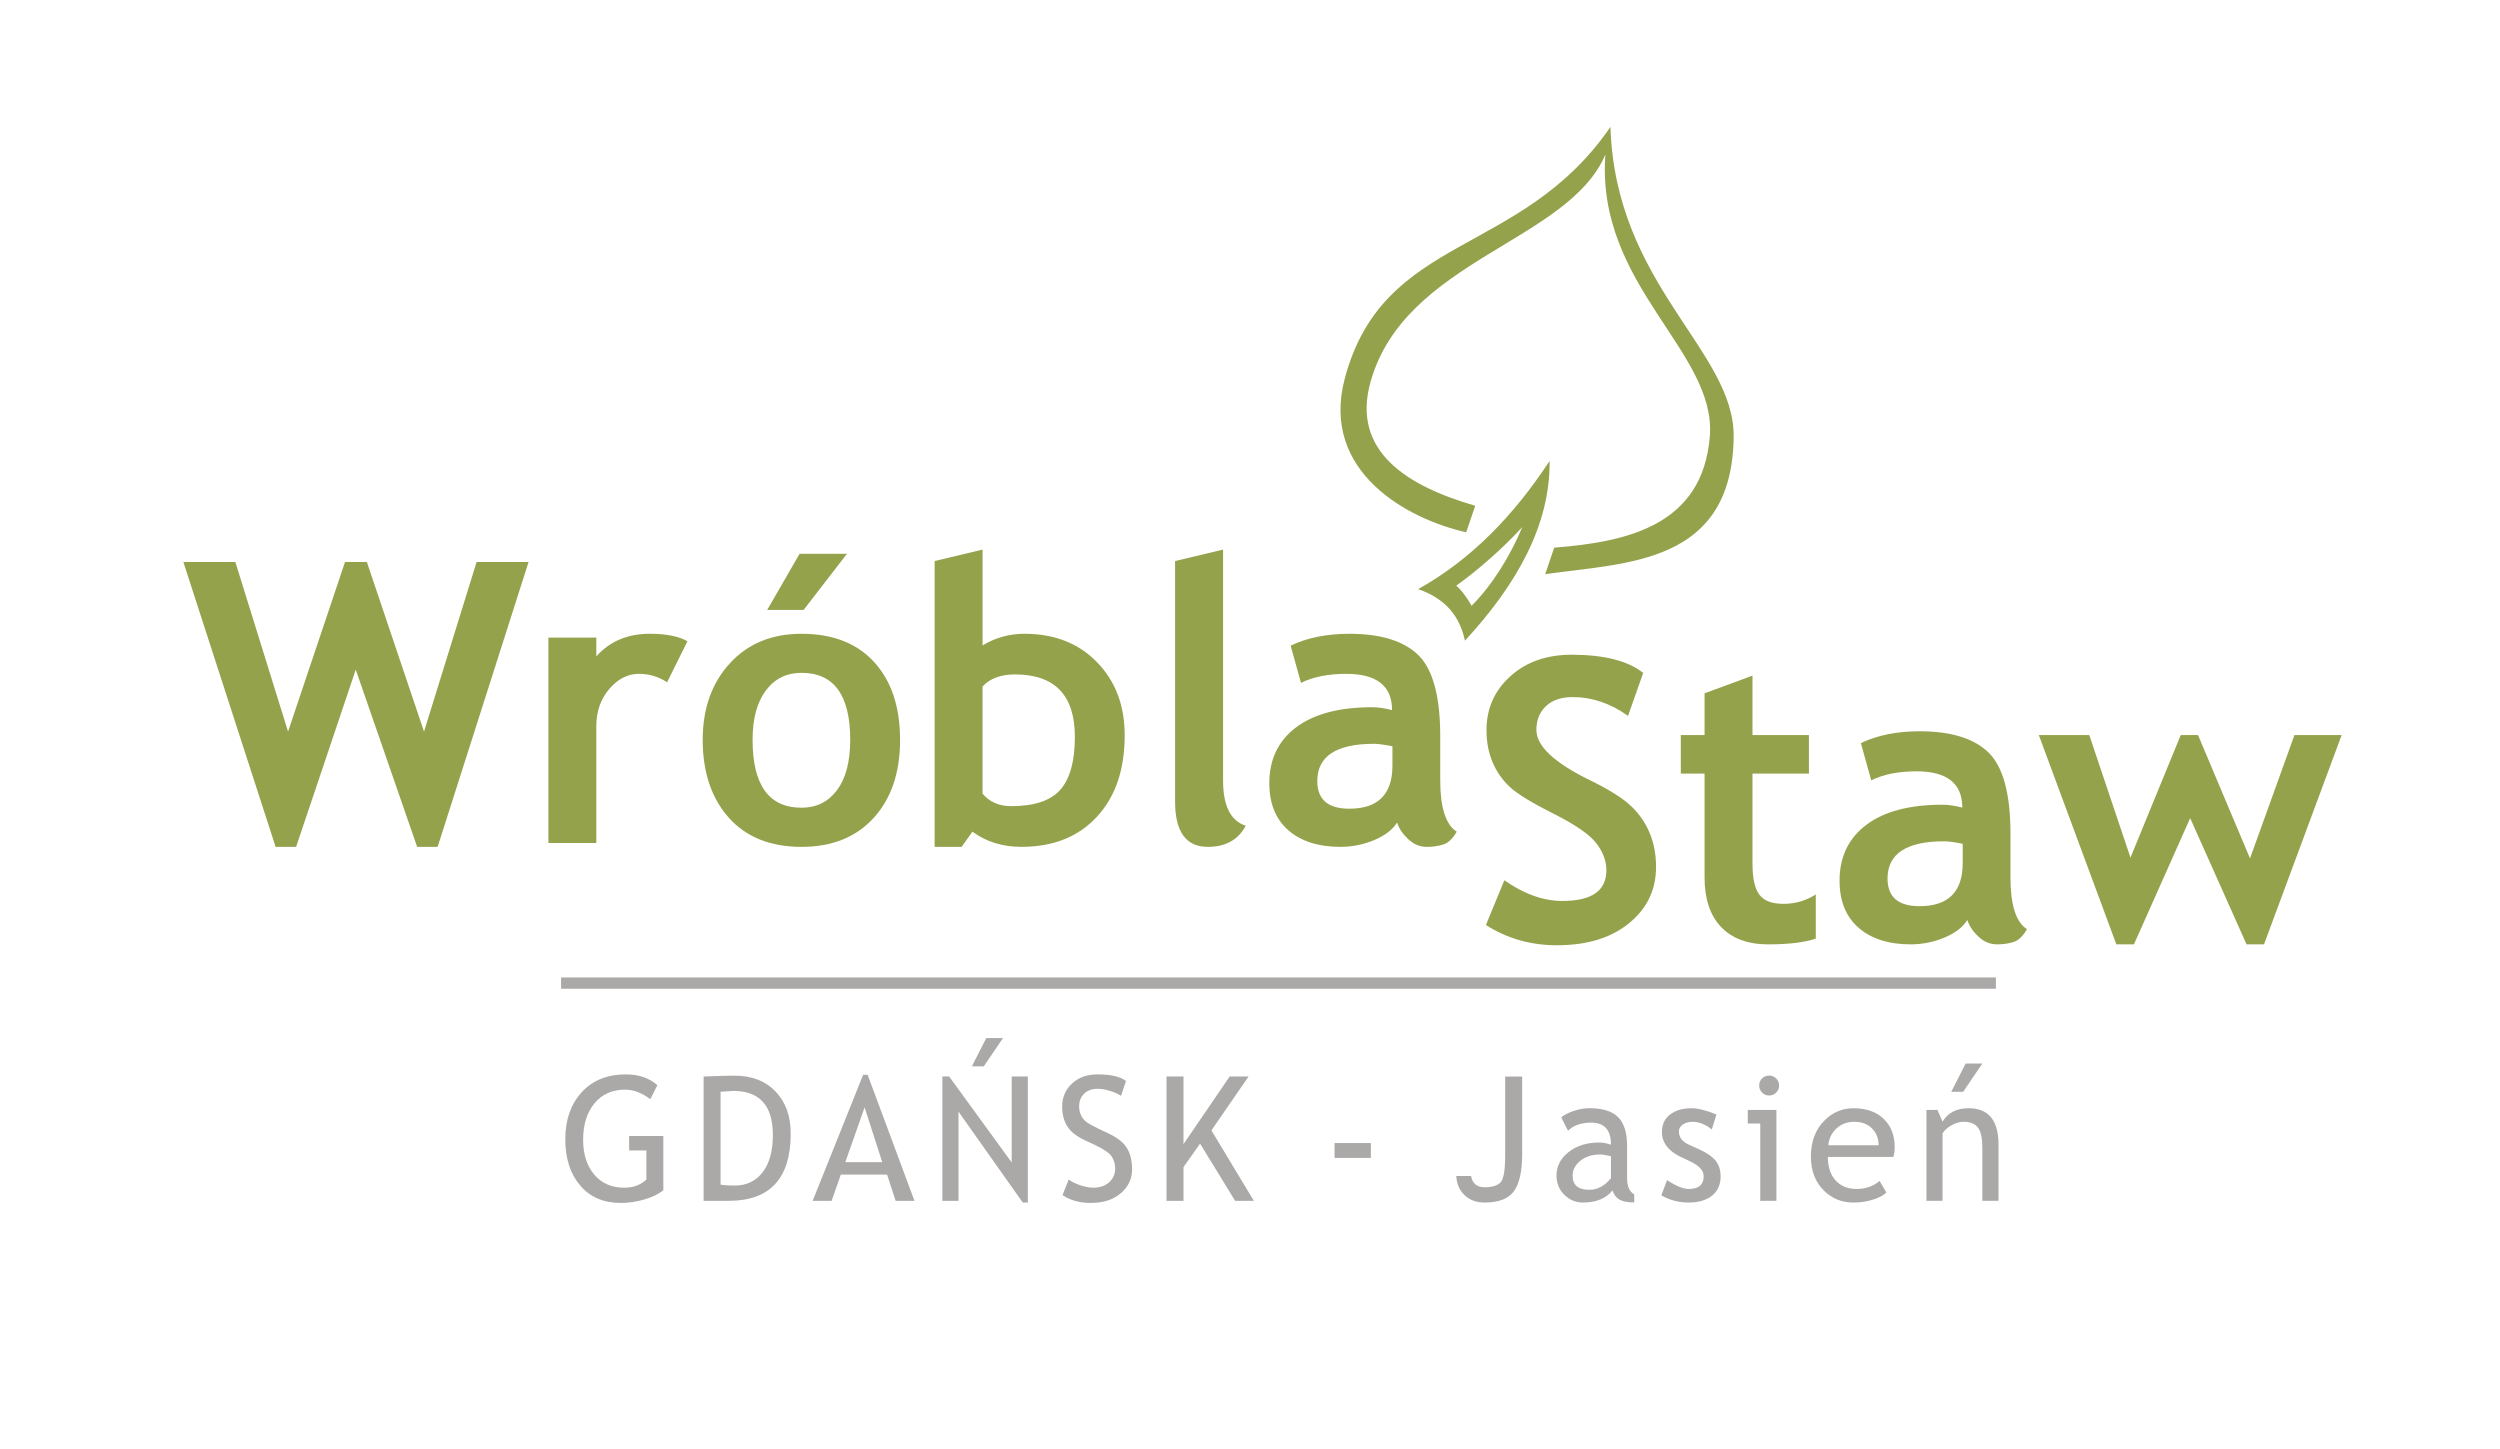<?xml version="1.0" encoding="utf-8"?>
<!-- Generator: Adobe Illustrator 14.0.0, SVG Export Plug-In . SVG Version: 6.00 Build 43363)  -->
<!DOCTYPE svg PUBLIC "-//W3C//DTD SVG 1.1//EN" "http://www.w3.org/Graphics/SVG/1.1/DTD/svg11.dtd">
<svg version="1.1" id="Warstwa_1" xmlns="http://www.w3.org/2000/svg" xmlns:xlink="http://www.w3.org/1999/xlink" x="0px" y="0px"
	 width="314px" height="182px" viewBox="0 0 314 182" enable-background="new 0 0 314 182" xml:space="preserve">
<rect x="70.474" y="122.768" fill="#ABA8A8" width="180.211" height="1.418"/>
<path fill="#ABA8A8" d="M82.568,136.295l-0.884,1.758c-1.073-0.797-2.125-1.193-3.155-1.193c-1.634,0-2.925,0.576-3.871,1.729
	c-0.946,1.15-1.416,2.676-1.416,4.574c0,1.805,0.462,3.256,1.39,4.359c0.928,1.103,2.189,1.651,3.788,1.651
	c1.139,0,2.059-0.342,2.762-1.022v-3.656H79.02v-1.813h4.294v6.801c-0.567,0.484-1.36,0.875-2.376,1.168
	c-1.016,0.295-2.005,0.44-2.966,0.44c-2.15,0-3.854-0.728-5.098-2.19c-1.248-1.459-1.874-3.402-1.874-5.825
	c0-2.416,0.684-4.377,2.052-5.88c1.368-1.504,3.216-2.252,5.538-2.252C80.221,134.941,81.545,135.393,82.568,136.295"/>
<path fill="#ABA8A8" d="M90.504,137.125v11.673c0.477,0.073,1.065,0.109,1.771,0.109c1.492,0,2.664-0.562,3.52-1.681
	c0.852-1.117,1.276-2.675,1.276-4.666c0-3.692-1.658-5.541-4.978-5.541C91.895,137.02,91.367,137.057,90.504,137.125 M91.52,150.825
	h-3.146v-15.618c2.005-0.073,3.29-0.105,3.85-0.105c2.183,0,3.908,0.662,5.182,1.987c1.274,1.325,1.907,3.089,1.907,5.294
	C99.31,148.012,96.712,150.825,91.52,150.825z"/>
<path fill="#ABA8A8" d="M108.593,139.086l-2.419,6.877h4.636L108.593,139.086z M112.494,150.825l-1.077-3.293h-5.812l-1.149,3.293
	h-2.388l6.343-15.832h0.563l5.884,15.832H112.494z"/>
<path fill="#ABA8A8" d="M125.976,130.379l-2.409,3.548h-1.496l1.806-3.548H125.976z M128.458,151.04l-8.071-11.418v11.204h-2.027
	v-15.618h0.855l7.855,10.8v-10.8h2.027v15.832H128.458z"/>
<path fill="#ABA8A8" d="M133.45,150.111l0.778-1.961c0.396,0.291,0.896,0.535,1.488,0.729c0.593,0.197,1.125,0.295,1.594,0.295
	c0.83,0,1.499-0.229,2.001-0.684c0.505-0.455,0.757-1.034,0.757-1.736c0-0.527-0.139-1.015-0.418-1.466s-0.985-0.942-2.117-1.478
	l-1.26-0.586c-1.063-0.498-1.809-1.089-2.23-1.769c-0.426-0.685-0.636-1.503-0.636-2.464c0-1.164,0.414-2.133,1.236-2.9
	c0.826-0.768,1.885-1.15,3.177-1.15c1.729,0,2.93,0.281,3.606,0.842l-0.629,1.855c-0.284-0.207-0.721-0.404-1.303-0.598
	s-1.121-0.287-1.619-0.287c-0.725,0-1.295,0.204-1.71,0.618c-0.418,0.411-0.625,0.942-0.625,1.587c0,0.4,0.076,0.76,0.226,1.088
	c0.149,0.327,0.356,0.6,0.622,0.822c0.266,0.218,0.813,0.527,1.638,0.928l1.28,0.607c1.063,0.503,1.813,1.106,2.242,1.806
	c0.429,0.702,0.644,1.59,0.644,2.671c0,1.171-0.469,2.168-1.412,2.984c-0.942,0.818-2.201,1.226-3.776,1.226
	C135.615,151.091,134.433,150.764,133.45,150.111"/>
<polygon fill="#ABA8A8" points="155.13,150.825 150.728,143.639 148.646,146.593 148.646,150.825 146.514,150.825 146.514,135.208 
	148.646,135.208 148.646,143.704 154.446,135.208 156.822,135.208 152.154,141.977 157.484,150.825 "/>
<rect x="167.619" y="143.566" fill="#ABA8A8" width="4.563" height="1.867"/>
<path fill="#ABA8A8" d="M182.902,147.703h1.863c0.171,0.941,0.734,1.416,1.695,1.416c0.953,0,1.623-0.204,2.009-0.611
	c0.389-0.41,0.582-1.55,0.582-3.428v-9.872h2.132v9.785c0,2.132-0.346,3.675-1.033,4.621c-0.69,0.95-1.917,1.426-3.679,1.426
	c-1.015,0-1.849-0.302-2.5-0.906C183.32,149.53,182.964,148.718,182.902,147.703"/>
<path fill="#ABA8A8" d="M202.337,145.218c-0.642-0.142-1.088-0.215-1.343-0.215c-1.022,0-1.859,0.267-2.503,0.79
	c-0.648,0.527-0.973,1.148-0.973,1.867c0,1.186,0.698,1.779,2.101,1.779c1.021,0,1.929-0.488,2.718-1.459V145.218z M202.53,149.516
	c-0.812,1.014-2.053,1.523-3.719,1.523c-0.898,0-1.674-0.327-2.333-0.975c-0.654-0.651-0.984-1.459-0.984-2.428
	c0-1.156,0.509-2.136,1.521-2.937c1.012-0.802,2.304-1.201,3.875-1.201c0.426,0,0.91,0.095,1.448,0.276
	c0-1.846-0.822-2.77-2.471-2.77c-1.268,0-2.241,0.338-2.923,1.021l-0.854-1.695c0.386-0.313,0.917-0.578,1.593-0.805
	c0.681-0.226,1.329-0.334,1.947-0.334c1.655,0,2.86,0.375,3.608,1.127c0.75,0.754,1.125,1.951,1.125,3.596v4.093
	c0,1.001,0.299,1.671,0.896,2.001v1.016c-0.826,0-1.44-0.12-1.849-0.354C202.999,150.443,202.708,150.055,202.53,149.516z"/>
<path fill="#ABA8A8" d="M208.661,150.141l0.718-1.916c1.128,0.738,2.037,1.109,2.729,1.109c1.248,0,1.874-0.527,1.874-1.579
	c0-0.753-0.604-1.401-1.813-1.94c-0.933-0.424-1.558-0.75-1.881-0.971c-0.324-0.219-0.604-0.469-0.842-0.75
	c-0.239-0.279-0.414-0.578-0.533-0.895c-0.117-0.316-0.176-0.655-0.176-1.02c0-0.938,0.343-1.67,1.022-2.197
	c0.684-0.524,1.575-0.787,2.678-0.787c0.83,0,1.878,0.263,3.145,0.787l-0.574,1.877c-0.805-0.642-1.612-0.961-2.42-0.961
	c-0.484,0-0.893,0.117-1.224,0.343c-0.33,0.229-0.494,0.517-0.494,0.866c0,0.731,0.415,1.285,1.248,1.662l1.447,0.66
	c0.889,0.407,1.536,0.865,1.939,1.385c0.407,0.521,0.606,1.168,0.606,1.951c0,1.022-0.355,1.826-1.075,2.405
	c-0.719,0.579-1.711,0.87-2.984,0.87C210.853,151.04,209.721,150.742,208.661,150.141"/>
<path fill="#ABA8A8" d="M221.088,150.825v-9.712h-1.567v-1.707h3.596v11.418L221.088,150.825L221.088,150.825z M222.198,135.091
	c0.347,0,0.645,0.12,0.889,0.368c0.247,0.244,0.367,0.539,0.367,0.88c0,0.347-0.12,0.644-0.367,0.888
	c-0.244,0.248-0.542,0.369-0.889,0.369c-0.342,0-0.637-0.121-0.881-0.369c-0.244-0.244-0.366-0.541-0.366-0.888
	c0-0.349,0.119-0.644,0.362-0.888C221.554,135.211,221.849,135.091,222.198,135.091z"/>
<path fill="#ABA8A8" d="M232.896,140.898c-0.906,0-1.663,0.295-2.273,0.877c-0.582,0.553-0.909,1.24-0.989,2.066h6.32
	c0-0.818-0.256-1.499-0.769-2.045C234.625,141.197,233.86,140.898,232.896,140.898 M237.809,145.313h-8.229
	c0,1.34,0.366,2.365,1.099,3.082c0.647,0.627,1.478,0.939,2.496,0.939c1.157,0,2.125-0.339,2.9-1.012l0.852,1.459
	c-0.313,0.313-0.794,0.583-1.441,0.812c-0.808,0.298-1.71,0.447-2.707,0.447c-1.434,0-2.651-0.487-3.656-1.462
	c-1.113-1.074-1.675-2.514-1.675-4.327c0-1.885,0.575-3.396,1.719-4.53c1.021-1.019,2.233-1.525,3.635-1.525
	c1.627,0,2.904,0.459,3.828,1.375c0.896,0.881,1.343,2.049,1.343,3.505C237.969,144.527,237.914,144.938,237.809,145.313z"/>
<path fill="#ABA8A8" d="M248.983,133.578l-2.407,3.548h-1.496l1.805-3.548H248.983z M248.983,150.825v-6.642
	c0-1.215-0.182-2.066-0.549-2.554c-0.364-0.487-0.979-0.731-1.838-0.731c-0.462,0-0.945,0.143-1.452,0.418
	c-0.502,0.276-0.892,0.619-1.16,1.022v8.486h-2.022v-11.418h1.383l0.641,1.474c0.669-1.124,1.762-1.686,3.274-1.686
	c2.5,0,3.752,1.521,3.752,4.563v7.066H248.983L248.983,150.825z"/>
<path fill="#95A24C" d="M194.631,57.887c0.083,8.034-4.084,15.476-10.633,22.585c-0.618-2.837-2.192-5.19-5.872-6.479
	C184.804,70.263,190.167,64.702,194.631,57.887 M191.196,66.203c-2.57,2.839-5.98,5.718-8.295,7.361
	c0.627,0.491,1.417,1.587,1.927,2.523C187.411,73.525,189.734,69.751,191.196,66.203z M201.637,19.409
	c-4.668,10.98-25.148,13.186-29.487,28.516c-2.481,8.77,4.63,13.143,13.137,15.597c-0.376,1.11-0.753,2.221-1.131,3.331
	c-7.271-1.618-18.39-7.56-15.243-19.347c4.861-18.221,22.137-15.177,33.36-31.572c0.608,19.904,15.631,28.125,15.478,38.982
	c-0.229,15.991-13.406,15.73-23.674,17.2c0.377-1.11,0.753-2.221,1.13-3.331c9.178-0.718,18.652-2.78,19.548-13.986
	C215.604,44.138,200.411,35.842,201.637,19.409z"/>
<polygon fill="#95A24C" points="54.967,106.366 52.394,106.366 44.681,84.108 37.191,106.366 34.617,106.366 23.032,70.59 
	29.561,70.59 36.179,91.886 43.333,70.59 46.079,70.59 53.257,91.886 59.86,70.59 66.388,70.59 "/>
<path fill="#95A24C" d="M83.787,85.695c-1.077-0.707-2.253-1.061-3.544-1.061c-1.398,0-2.632,0.633-3.717,1.899
	c-1.085,1.274-1.628,2.82-1.628,4.654v14.693H68.88V80.079h6.019v2.36c1.687-1.891,3.922-2.837,6.719-2.837
	c2.056,0,3.634,0.313,4.728,0.938L83.787,85.695z"/>
<path fill="#95A24C" d="M106.382,69.554l-5.452,7.055h-4.572l4.07-7.055H106.382z M94.525,92.922c0,5.682,2.047,8.526,6.143,8.526
	c1.883,0,3.371-0.74,4.473-2.22c1.093-1.473,1.645-3.578,1.645-6.308c0-5.608-2.039-8.412-6.117-8.412
	c-1.875,0-3.371,0.74-4.481,2.22C95.084,88.211,94.525,90.275,94.525,92.922z M88.259,92.922c0-3.938,1.143-7.137,3.413-9.612
	c2.27-2.475,5.271-3.708,8.995-3.708c3.922,0,6.964,1.184,9.135,3.561c2.163,2.376,3.248,5.632,3.248,9.76
	c0,4.111-1.102,7.375-3.313,9.802c-2.203,2.424-5.229,3.642-9.068,3.642c-3.914,0-6.964-1.226-9.144-3.675
	C89.353,100.24,88.259,96.984,88.259,92.922z"/>
<path fill="#95A24C" d="M123.41,86.221v13.468c0.888,1.043,2.08,1.562,3.593,1.562c2.901,0,4.966-0.683,6.175-2.063
	c1.217-1.381,1.825-3.592,1.825-6.627c0-5.237-2.508-7.852-7.523-7.852C125.704,84.708,124.347,85.21,123.41,86.221
	 M122.135,104.458l-1.348,1.907h-3.396V70.467l6.02-1.439v12.038c1.61-0.979,3.362-1.464,5.254-1.464
	c3.773,0,6.815,1.192,9.126,3.577c2.318,2.385,3.47,5.435,3.47,9.168c0,4.316-1.16,7.729-3.495,10.244
	c-2.327,2.516-5.483,3.774-9.464,3.774C125.91,106.366,123.854,105.725,122.135,104.458z"/>
<path fill="#95A24C" d="M147.592,70.467l6.027-1.439v29c0,3.183,0.945,5.074,2.845,5.683c-0.938,1.769-2.524,2.656-4.77,2.656
	c-2.729,0-4.103-1.899-4.103-5.689V70.467z"/>
<path fill="#95A24C" d="M174.89,93.736c-1.027-0.207-1.792-0.313-2.31-0.313c-4.753,0-7.129,1.562-7.129,4.679
	c0,2.312,1.34,3.471,4.021,3.471c3.617,0,5.418-1.809,5.418-5.428V93.736z M175.474,103.307c-0.551,0.896-1.505,1.629-2.861,2.204
	c-1.355,0.567-2.771,0.855-4.251,0.855c-2.778,0-4.958-0.699-6.553-2.089c-1.587-1.389-2.384-3.362-2.384-5.911
	c0-2.985,1.126-5.328,3.363-7.014c2.245-1.686,5.427-2.524,9.554-2.524c0.707,0,1.538,0.115,2.5,0.362
	c0-3.034-1.916-4.555-5.756-4.555c-2.261,0-4.16,0.378-5.683,1.135l-1.299-4.679c2.072-0.995,4.531-1.488,7.393-1.488
	c3.938,0,6.815,0.896,8.648,2.681c1.826,1.792,2.747,5.188,2.747,10.179v5.518c0,3.437,0.69,5.6,2.072,6.479
	c-0.502,0.872-1.053,1.406-1.661,1.604c-0.617,0.196-1.316,0.304-2.097,0.304c-0.872,0-1.646-0.321-2.335-0.97
	C176.181,104.754,175.712,104.057,175.474,103.307z"/>
<path fill="#95A24C" d="M186.631,116.177l2.318-5.616c2.467,1.735,4.899,2.599,7.293,2.599c3.684,0,5.517-1.283,5.517-3.849
	c0-1.207-0.437-2.352-1.299-3.444c-0.863-1.095-2.655-2.319-5.36-3.677c-2.705-1.355-4.53-2.475-5.468-3.346
	c-0.938-0.88-1.661-1.916-2.171-3.125c-0.502-1.201-0.757-2.533-0.757-3.996c0-2.729,1.003-4.991,3.001-6.792
	c1.999-1.801,4.563-2.697,7.695-2.697c4.078,0,7.071,0.764,8.987,2.286l-1.907,5.394c-2.195-1.57-4.521-2.359-6.957-2.359
	c-1.445,0-2.563,0.386-3.361,1.143c-0.799,0.765-1.192,1.76-1.192,2.977c0,2.023,2.236,4.127,6.718,6.315
	c2.359,1.15,4.063,2.22,5.105,3.189c1.045,0.971,1.842,2.105,2.385,3.396c0.551,1.291,0.822,2.738,0.822,4.324
	c0,2.861-1.126,5.214-3.389,7.055c-2.253,1.852-5.277,2.771-9.068,2.771C192.255,118.727,189.286,117.879,186.631,116.177"/>
<path fill="#95A24C" d="M214.093,97.167h-2.984v-4.842h2.984v-5.246l6.019-2.22v7.466h7.089v4.842h-7.089v11.298
	c0,1.85,0.288,3.149,0.872,3.914c0.575,0.766,1.587,1.143,3.033,1.143c1.447,0,2.796-0.386,4.046-1.176v5.543
	c-1.396,0.477-3.388,0.723-5.969,0.723c-2.574,0-4.548-0.731-5.929-2.188c-1.382-1.447-2.072-3.52-2.072-6.199V97.167z"/>
<path fill="#95A24C" d="M246.514,105.98c-1.028-0.205-1.793-0.313-2.311-0.313c-4.753,0-7.129,1.563-7.129,4.68
	c0,2.311,1.34,3.469,4.021,3.469c3.618,0,5.419-1.809,5.419-5.426V105.98z M247.097,115.552c-0.551,0.896-1.504,1.628-2.861,2.204
	c-1.355,0.567-2.771,0.855-4.251,0.855c-2.777,0-4.958-0.699-6.553-2.088c-1.587-1.39-2.385-3.363-2.385-5.912
	c0-2.985,1.127-5.328,3.363-7.014c2.244-1.687,5.427-2.524,9.554-2.524c0.708,0,1.538,0.114,2.5,0.36
	c0-3.033-1.916-4.555-5.756-4.555c-2.262,0-4.16,0.378-5.683,1.135l-1.299-4.679c2.072-0.995,4.53-1.487,7.393-1.487
	c3.938,0,6.815,0.896,8.649,2.68c1.825,1.791,2.746,5.188,2.746,10.179v5.519c0,3.437,0.69,5.599,2.072,6.479
	c-0.502,0.872-1.053,1.406-1.661,1.604c-0.617,0.197-1.315,0.303-2.097,0.303c-0.872,0-1.646-0.319-2.335-0.969
	C247.804,116.999,247.336,116.3,247.097,115.552z"/>
<polygon fill="#95A24C" points="284.36,118.609 282.165,118.609 275.086,102.758 268.023,118.609 265.812,118.609 256.076,92.324 
	262.415,92.324 267.587,107.716 273.901,92.324 276.072,92.324 282.601,107.814 288.185,92.324 294.112,92.324 "/>
</svg>
